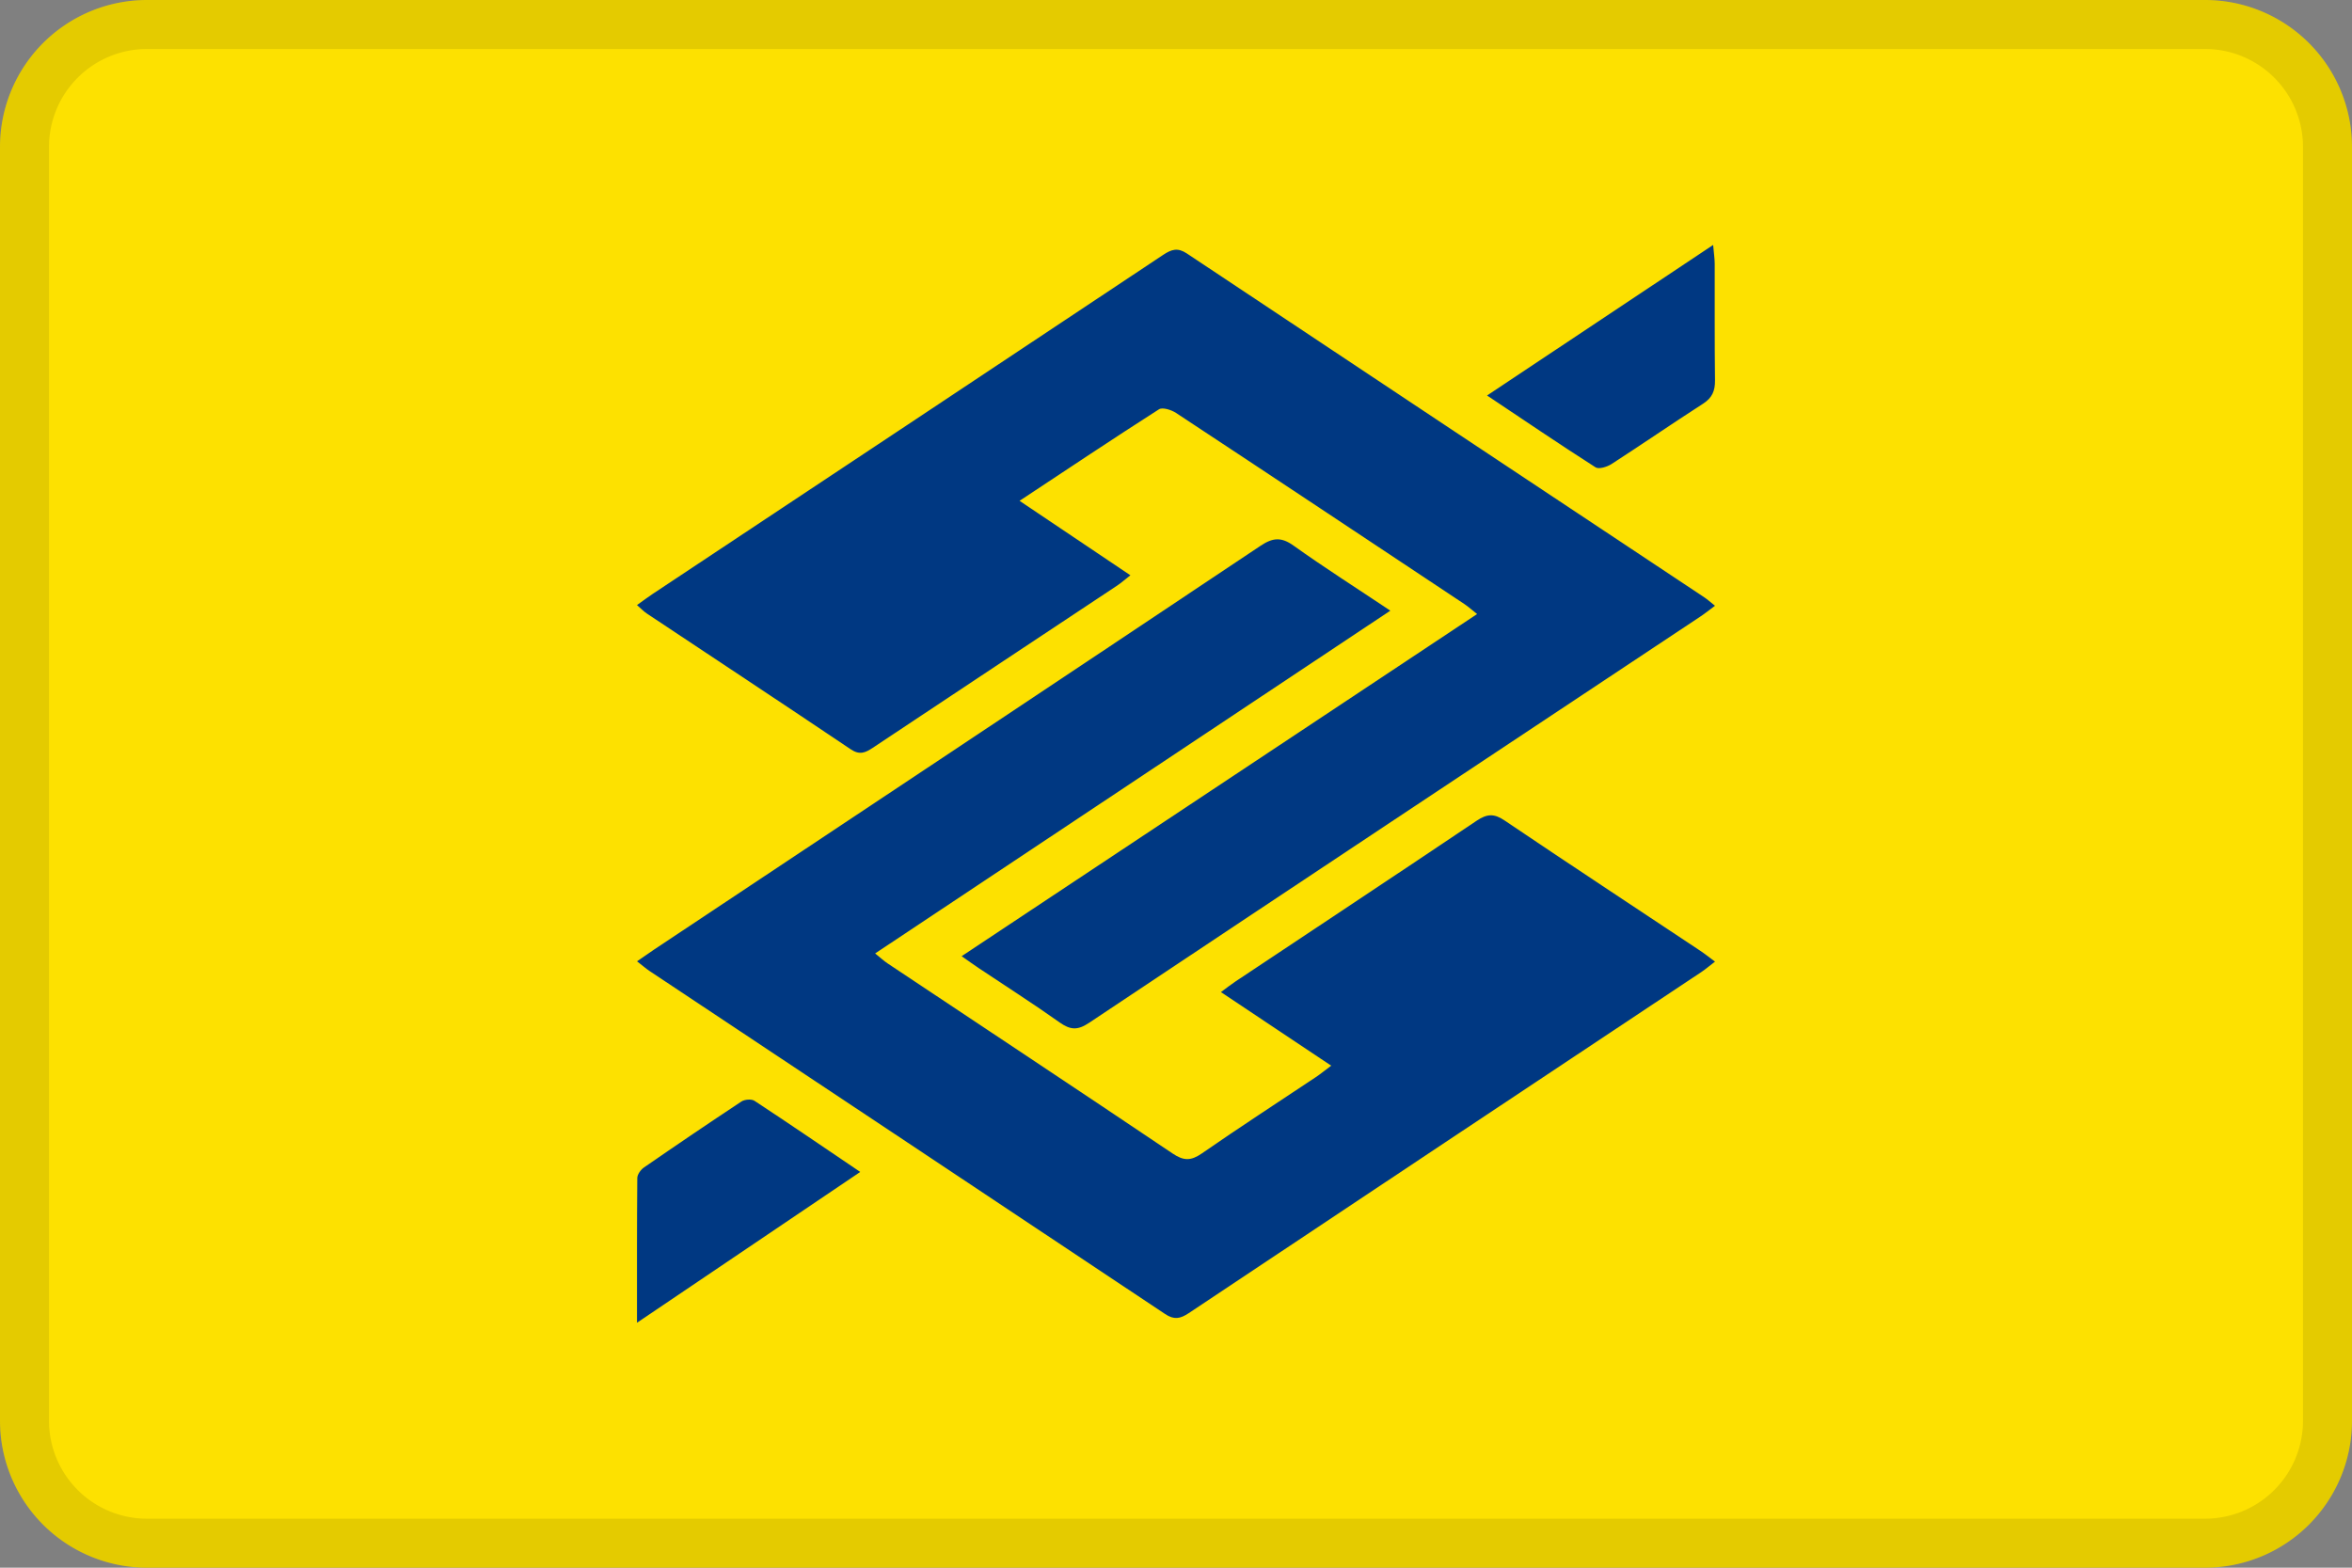 <svg width="48" height="32" fill="none" xmlns="http://www.w3.org/2000/svg"><rect width="100%" height="100%" fill="#808080" stroke="none"/><path d="M0 3a3 3 0 0 1 3-3h42a3 3 0 0 1 3 3v26a3 3 0 0 1-3 3H3a3 3 0 0 1-3-3V3z" fill="#FDE100"/><path fill-rule="evenodd" clip-rule="evenodd" d="M45 1H3a2 2 0 0 0-2 2v26a2 2 0 0 0 2 2h42a2 2 0 0 0 2-2V3a2 2 0 0 0-2-2zM3 0a3 3 0 0 0-3 3v26a3 3 0 0 0 3 3h42a3 3 0 0 0 3-3V3a3 3 0 0 0-3-3H3z" fill="#000" fill-opacity=".1"/><path d="M24.503 16H25c-.003 0-.003 0 0 0H24c.002 0 .002 0 0 0h.503z" fill="#fff"/><path d="m13 19.623.347-.239c4.127-2.745 8.255-5.487 12.376-8.242.255-.17.427-.184.68-.002.621.444 1.268.855 1.971 1.325L17.86 19.462c.104.084.175.15.254.203 1.94 1.293 3.884 2.58 5.819 3.882.223.15.372.151.593-.002.768-.533 1.552-1.041 2.33-1.56.09-.06.174-.13.311-.232l-2.25-1.502c.122-.09.208-.158.3-.219 1.64-1.092 3.284-2.18 4.92-3.28.21-.14.353-.15.566-.006 1.325.895 2.662 1.774 3.994 2.66.092.061.178.13.303.223-.11.083-.19.153-.278.212-3.489 2.32-6.979 4.64-10.465 6.965-.171.113-.297.139-.481.015-3.505-2.337-7.014-4.669-10.522-7.002-.074-.05-.14-.109-.253-.196z" fill="#003882"/><path d="M13.001 12.35c.121-.086.218-.159.318-.226 3.475-2.307 6.95-4.612 10.421-6.923.167-.11.293-.153.482-.027 3.517 2.343 7.039 4.68 10.56 7.019.064.043.122.096.218.172-.114.084-.207.16-.306.225-4.159 2.762-8.32 5.522-12.474 8.292-.23.153-.379.141-.595-.012-.542-.385-1.103-.742-1.656-1.112-.1-.067-.197-.137-.344-.24l10.52-6.984c-.103-.082-.175-.146-.254-.2-1.962-1.303-3.923-2.608-5.89-3.905-.095-.063-.276-.12-.349-.074-.938.6-1.863 1.219-2.845 1.868l2.262 1.52c-.115.09-.189.156-.27.21-1.663 1.104-3.326 2.205-4.987 3.311-.151.1-.267.154-.45.031-1.384-.931-2.776-1.85-4.165-2.774-.062-.042-.115-.098-.197-.17l.001-.001zM13 27c0-1.052-.002-2.003.006-2.954.001-.073.07-.169.134-.214.66-.456 1.323-.906 1.992-1.348.066-.043.203-.054.264-.015.706.464 1.403.941 2.16 1.453L13 27zM30.348 8.073C31.898 7.042 33.4 6.041 34.962 5c.015.174.032.28.032.387.002.792-.004 1.584.006 2.376.003.214-.057.357-.243.477-.628.404-1.243.828-1.87 1.233-.09.057-.257.11-.325.066-.732-.468-1.45-.956-2.214-1.466z" fill="#003882"/></svg>